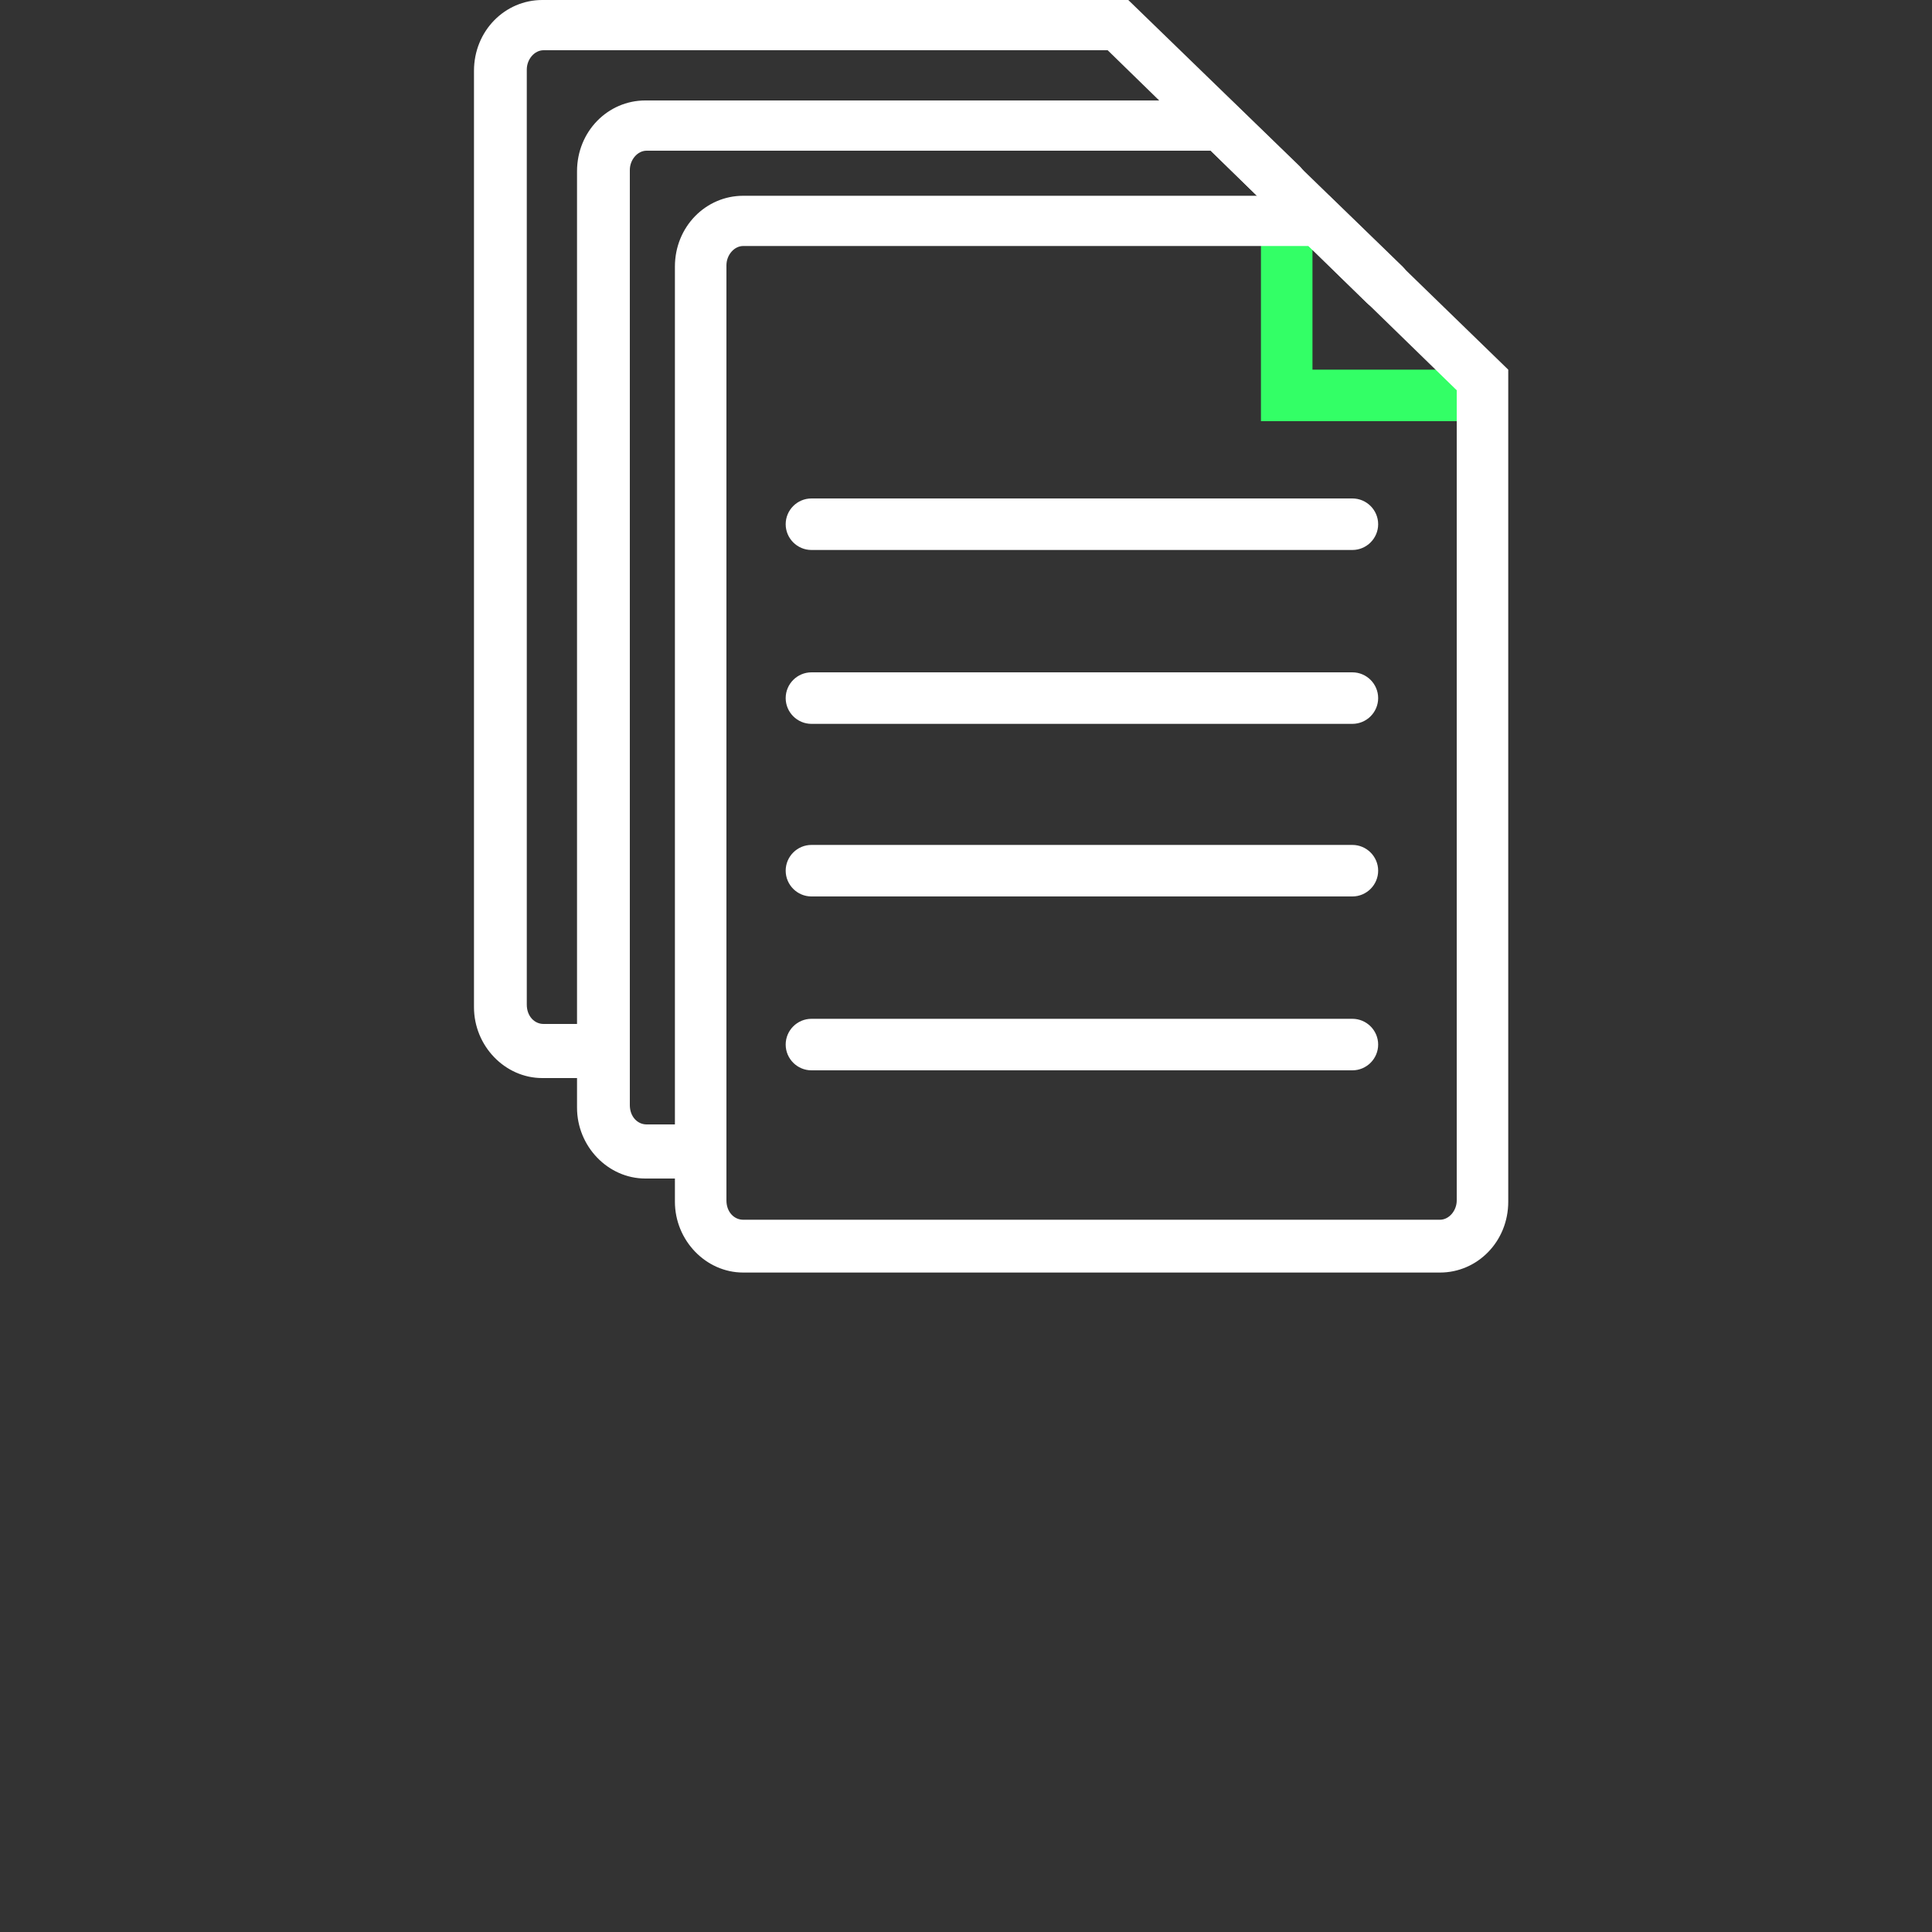 <?xml version="1.0" encoding="UTF-8"?>
<svg xmlns="http://www.w3.org/2000/svg" version="1.1" viewBox="0 0 150 150">
  <rect x="0" y="0" width="150" height="150" fill="#333333" stroke="none"/>
  <defs>
    <style>
      .cls-1 {
        fill: none;
      }

      .cls-2 {
        fill: #fff;
      }

      .cls-3 {
        fill: #3f6;
      }
    </style>
  </defs>
  <!-- Generator: Adobe Illustrator 28.6.0, SVG Export Plug-In . SVG Version: 1.2.0 Build 709)  -->
  <g>
    <g id="Layer_1">
      <g id="Bounding_Box">
        <rect class="cls-1" width="150" height="150"/>
      </g>
      <g id="Icon_x5F_White-NeonGreen">
        <polygon class="cls-3" points="116.1 32.7 97.9 32.7 97.9 15.6 101.9 15.6 101.9 28.7 116.1 28.7 116.1 32.7"/>
        <path class="cls-2" d="M46.2,83.7h-4.1c-2.9,0-5.3-2.5-5.3-5.5V5.5c0-3.1,2.4-5.5,5.3-5.5h45.5l13.3,12.9c.8.8.8,2,0,2.8-.8.8-2,.8-2.8,0l-12.1-11.8h-43.8c-.7,0-1.3.7-1.3,1.5v72.6c0,.9.6,1.5,1.3,1.5h4.1c1.1,0,2,.9,2,2s-.9,2-2,2Z"/>
        <path class="cls-2" d="M53.7,91.5h-3.6c-2.9,0-5.3-2.5-5.3-5.5V13.3c0-3.1,2.4-5.5,5.3-5.5h45.5l13.3,12.9c.8.8.8,2,0,2.8-.8.8-2,.8-2.8,0l-12.1-11.8h-43.8c-.7,0-1.3.7-1.3,1.5v72.6c0,.9.6,1.5,1.3,1.5h3.6c1.1,0,2,.9,2,2s-.9,2-2,2Z"/>
        <path class="cls-2" d="M111.8,98.8h-54.1c-2.9,0-5.3-2.5-5.3-5.5V20.7c0-3.1,2.4-5.5,5.3-5.5h45.5l13.9,13.5v64.6c0,3.1-2.4,5.5-5.3,5.5ZM57.7,19.1c-.7,0-1.3.7-1.3,1.5v72.6c0,.9.6,1.5,1.3,1.5h54.1c.7,0,1.3-.7,1.3-1.5V30.3l-11.5-11.2h-43.8Z"/>
        <path class="cls-2" d="M105,56.2h-42c-1.1,0-2-.9-2-2s.9-2,2-2h42c1.1,0,2,.9,2,2s-.9,2-2,2Z"/>
        <path class="cls-2" d="M105,69.6h-42c-1.1,0-2-.9-2-2s.9-2,2-2h42c1.1,0,2,.9,2,2s-.9,2-2,2Z"/>
        <path class="cls-2" d="M105,42.7h-42c-1.1,0-2-.9-2-2s.9-2,2-2h42c1.1,0,2,.9,2,2s-.9,2-2,2Z"/>
        <path class="cls-2" d="M105,83.1h-42c-1.1,0-2-.9-2-2s.9-2,2-2h42c1.1,0,2,.9,2,2s-.9,2-2,2Z"/>
      </g>
    </g>
  </g>
</svg>